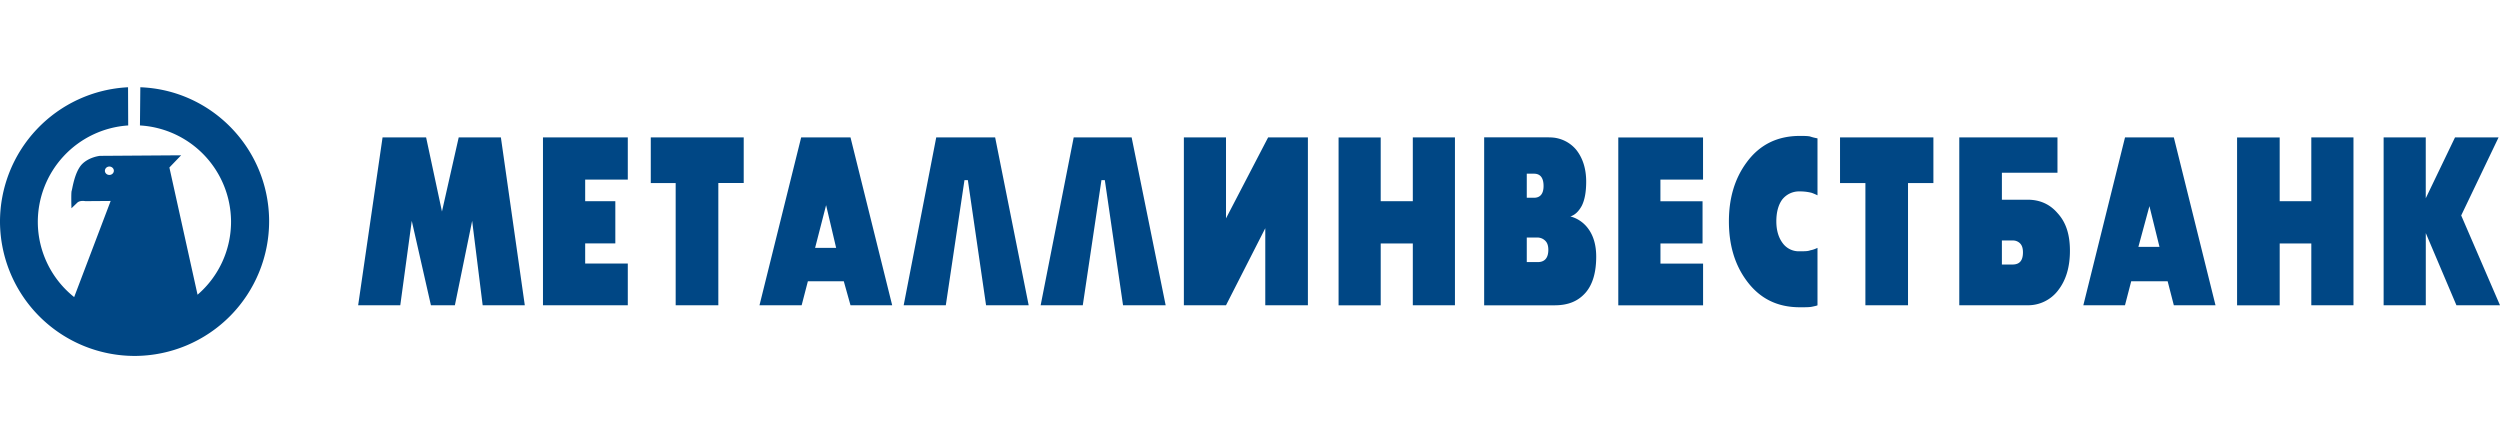 <svg width="220" height="39" xmlns="http://www.w3.org/2000/svg" viewBox="0 0 665.78 71.55"><g fill-rule="evenodd" clip-rule="evenodd" fill="#004785"><path d="M128.54 58.06l-2.8-22.48-4.6 22.48h-6.38l-5.1-22.48-3.06 22.48H95.38l6.5-44.7h11.6l4.22 19.73 4.46-19.74h11.23l6.37 44.71h-11.22zm38.65-44.7v11.23h-11.35v5.76h8.03v11.24h-8.03v5.36h11.35v11.11H144.6v-44.7h22.58zm6.12 0h24.75V25.5h-6.76v32.55h-11.36V25.51h-6.63V13.35zm28.95 44.7l11.1-44.7h13.14l11.1 44.7h-11.1l-1.79-6.4h-9.56l-1.66 6.4h-11.23zm20.41-15.3L220 31.4l-2.93 11.38h5.61zm42.35-29.4l8.93 44.7H262.6l-4.85-33.33h-.9l-4.97 33.33h-11.22l8.67-44.7h15.69zm36.35 0l9.06 44.7h-11.35l-4.85-33.33h-.9l-4.97 33.33h-11.22l8.8-44.7h15.43zm46.94 0v44.7h-11.35V37.54L326.5 58.06h-11.22v-44.7h11.22v21.56l11.22-21.57h10.59zm19.39 0v16.99h8.55v-17h11.22v44.71h-11.22V41.6h-8.55v16.47h-11.22v-44.7h11.22zm44.77 0a9.17 9.17 0 0 1 7.27 3.26c1.78 2.22 2.68 5.1 2.68 8.5 0 2.74-.38 4.83-1.15 6.4-.77 1.44-1.78 2.49-3.06 2.88a8.59 8.59 0 0 1 4.85 3.4c1.4 1.96 2.03 4.45 2.03 7.32 0 4.06-.89 7.32-2.8 9.55-2.04 2.35-4.72 3.4-8.29 3.4h-18.75V13.34h17.22zm-5.87 9.66v6.41h1.92c1.65 0 2.55-1.04 2.55-3.13 0-2.23-.9-3.28-2.55-3.28h-1.92zm0 17v6.54h2.93c1.8 0 2.81-1.05 2.81-3.27 0-1.04-.25-1.83-.76-2.35a2.97 2.97 0 0 0-2.05-.92h-2.93zm46.94-26.67V24.6h-11.35v5.76h11.22v11.24H442.2v5.36h11.35v11.11h-22.58v-44.7h22.58zm25.77 14.39a5.7 5.7 0 0 0-4.72 2.21c-1.03 1.44-1.53 3.4-1.53 5.76 0 2.22.5 4.18 1.65 5.75a5.3 5.3 0 0 0 4.6 2.22c1.27 0 2.17 0 2.8-.26.76-.13 1.4-.4 1.91-.65v15.3c-.25.13-.89.26-1.53.39-.63.13-1.78.13-3.18.13-5.87 0-10.6-2.22-14.16-7.06-3.19-4.32-4.72-9.55-4.72-15.82 0-6.15 1.53-11.38 4.72-15.7 3.44-4.7 8.16-7.05 14.16-7.05 1.02 0 1.9 0 2.67.13.77.26 1.4.4 2.04.52v15.17c-.5-.26-1.15-.52-1.53-.66a12.47 12.47 0 0 0-3.18-.38zm10.71-14.39h24.87v12.16h-6.76v32.55h-11.35V25.51h-6.76V13.35zm43.11 16.6h6.89c3.19 0 5.87 1.18 7.9 3.54 2.3 2.48 3.33 5.75 3.33 10.06 0 4.32-1.03 7.85-3.2 10.6a10.05 10.05 0 0 1-8.03 3.91h-18.24v-44.7h26.15v9.4h-14.8v7.2zm0 10.86v6.4h2.81c1.91 0 2.8-1.04 2.8-3.26 0-1.05-.25-1.84-.76-2.36a2.65 2.65 0 0 0-2.04-.78h-2.81zm21.69 17.25l11.1-44.7h13l11.1 44.7h-11.1l-1.65-6.4h-9.7l-1.66 6.4h-11.1zm20.28-15.55l-2.68-10.85-2.94 10.85h5.62zm32.01-29.16v17h8.42v-17h11.23v44.71h-11.23V41.6h-8.42v16.47h-11.35v-44.7h11.35zm38.9 0v16.21l7.79-16.2h11.6l-9.95 20.78 10.33 23.92h-11.6l-8.16-19.22v19.22h-11.23v-44.7h11.23zM37.37 0c19 .7 34.18 16.34 34.3 35.51A35.88 35.88 0 0 1 36.1 71.55 35.88 35.88 0 0 1 0 36 35.88 35.88 0 0 1 34.1 0l.04 10.17A25.77 25.77 0 0 0 10.07 36a25.65 25.65 0 0 0 9.68 19.88l9.72-25.6-6.75.05s-1.33-.27-2.09.36l-1.6 1.54s-.13-4.22.06-4.66c.19-.54.73-4.77 2.61-6.93 1.9-2.08 4.93-2.37 4.93-2.37l21.6-.15-3.12 3.25 7.5 33.88a25.64 25.64 0 0 0 8.92-19.6 25.76 25.76 0 0 0-24.26-25.48L37.37 0zm-8.25 21.11c.65 0 1.2.5 1.2 1.12 0 .61-.53 1.12-1.18 1.12-.66.01-1.2-.49-1.2-1.1 0-.63.52-1.13 1.18-1.14z"/></g><path clip-rule="evenodd" fill="none" d="M-88.05-458.05h841.89v595.28H-88.05z"/></svg>